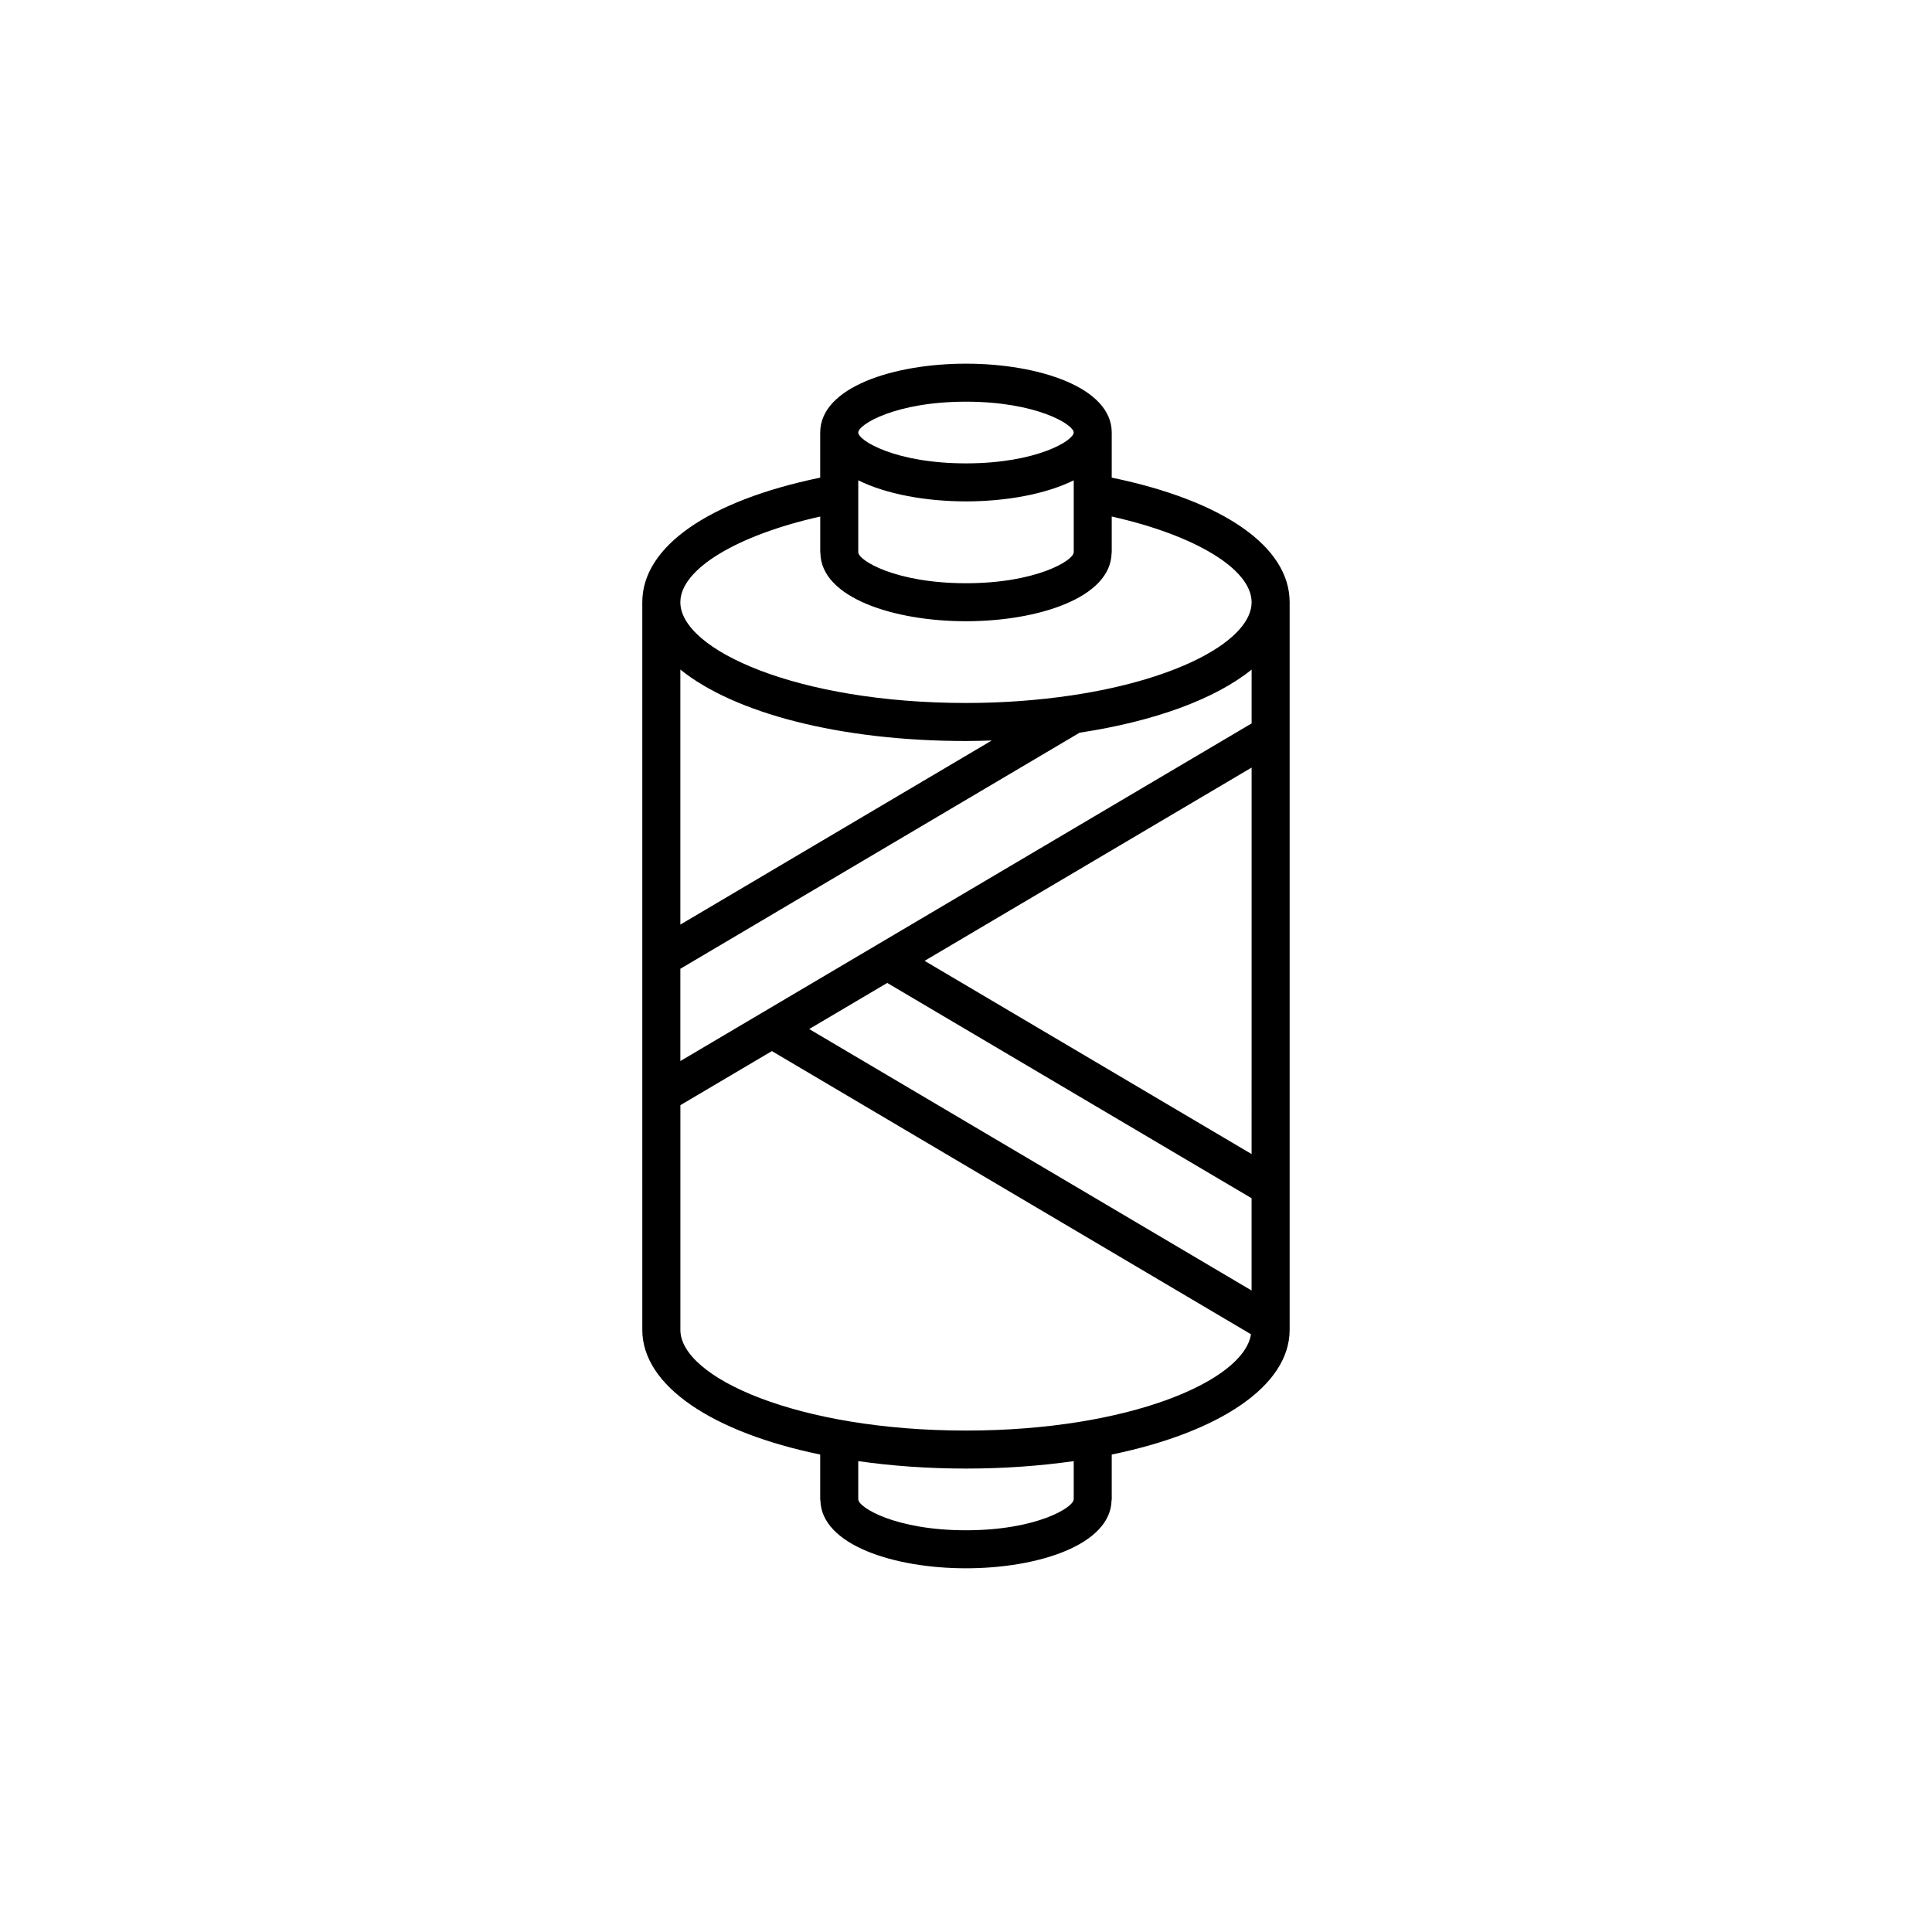 <?xml version="1.0" encoding="UTF-8"?>
<!-- Uploaded to: ICON Repo, www.svgrepo.com, Generator: ICON Repo Mixer Tools -->
<svg fill="#000000" width="800px" height="800px" version="1.1" viewBox="144 144 512 512" xmlns="http://www.w3.org/2000/svg">
 <path d="m438.62 270.58v-11.957c0-11.98-19.434-18.246-38.629-18.246-19.195 0-38.629 6.266-38.629 18.246v11.957c-29.598 6.109-47.148 18.305-47.148 33.02l0.004 192.79c0 0.012-0.004 0.016-0.004 0.023 0 14.922 18.742 27.199 47.148 33.055v11.91c0 0.074 0.039 0.141 0.047 0.215 0.258 11.828 19.527 18.02 38.582 18.02 19.055 0 38.324-6.191 38.582-18.02 0.004-0.074 0.047-0.141 0.047-0.215v-11.91c28.406-5.856 47.148-18.133 47.148-33.055v-0.012-192.81c0-14.711-17.555-26.902-47.148-33.016zm37.066 179.26-86.656-51.207 86.66-51.219zm-96.562-45.352 96.559 57.055v24.453l-117.24-69.289zm96.566-68.777-151.39 89.477v-24.453l105.8-62.562c19.852-3.004 35.926-8.918 45.59-16.727zm-151.39 53.316v-67.586c14.188 11.465 42.102 18.934 75.699 18.934 2.309 0 4.566-0.07 6.816-0.137zm47.148-117.74c7.426 3.688 18.012 5.586 28.551 5.586 10.539 0 21.125-1.898 28.551-5.586v19c0 0.035-0.02 0.066-0.02 0.098 0 2.102-9.809 8.176-28.531 8.176s-28.531-6.074-28.531-8.176c0-0.035-0.02-0.066-0.02-0.098zm28.547-20.836c18.73 0 28.551 6.07 28.551 8.172s-9.816 8.176-28.551 8.176c-18.738 0-28.551-6.07-28.551-8.172 0-2.102 9.816-8.176 28.551-8.176zm-38.625 30.434v9.492c0 0.07 0.035 0.125 0.039 0.191 0.207 11.859 19.508 18.066 38.586 18.066s38.379-6.207 38.586-18.066c0.004-0.066 0.039-0.125 0.039-0.191v-9.492c22.098 4.949 37.07 13.957 37.07 22.711 0 9.758-18.625 20.355-47.66 24.676-0.133 0.012-0.25 0.031-0.379 0.055-8.43 1.234-17.68 1.969-27.652 1.969-44.605 0-75.699-14.066-75.699-26.695-0.004-8.758 14.977-17.766 37.07-22.715zm67.176 260.38c0 0.035-0.02 0.066-0.02 0.098 0 2.102-9.809 8.176-28.531 8.176s-28.531-6.074-28.531-8.176c0-0.035-0.02-0.066-0.02-0.098v-10.047c8.867 1.258 18.43 1.969 28.551 1.969s19.68-0.711 28.551-1.969zm-28.551-18.152c-44.594 0-75.672-14.055-75.691-26.684 0-0.004 0.004-0.012 0.004-0.016v-59.531l24.25-14.332 126.96 75.039c-1.859 12.316-32.297 25.523-75.523 25.523z"/>
</svg>